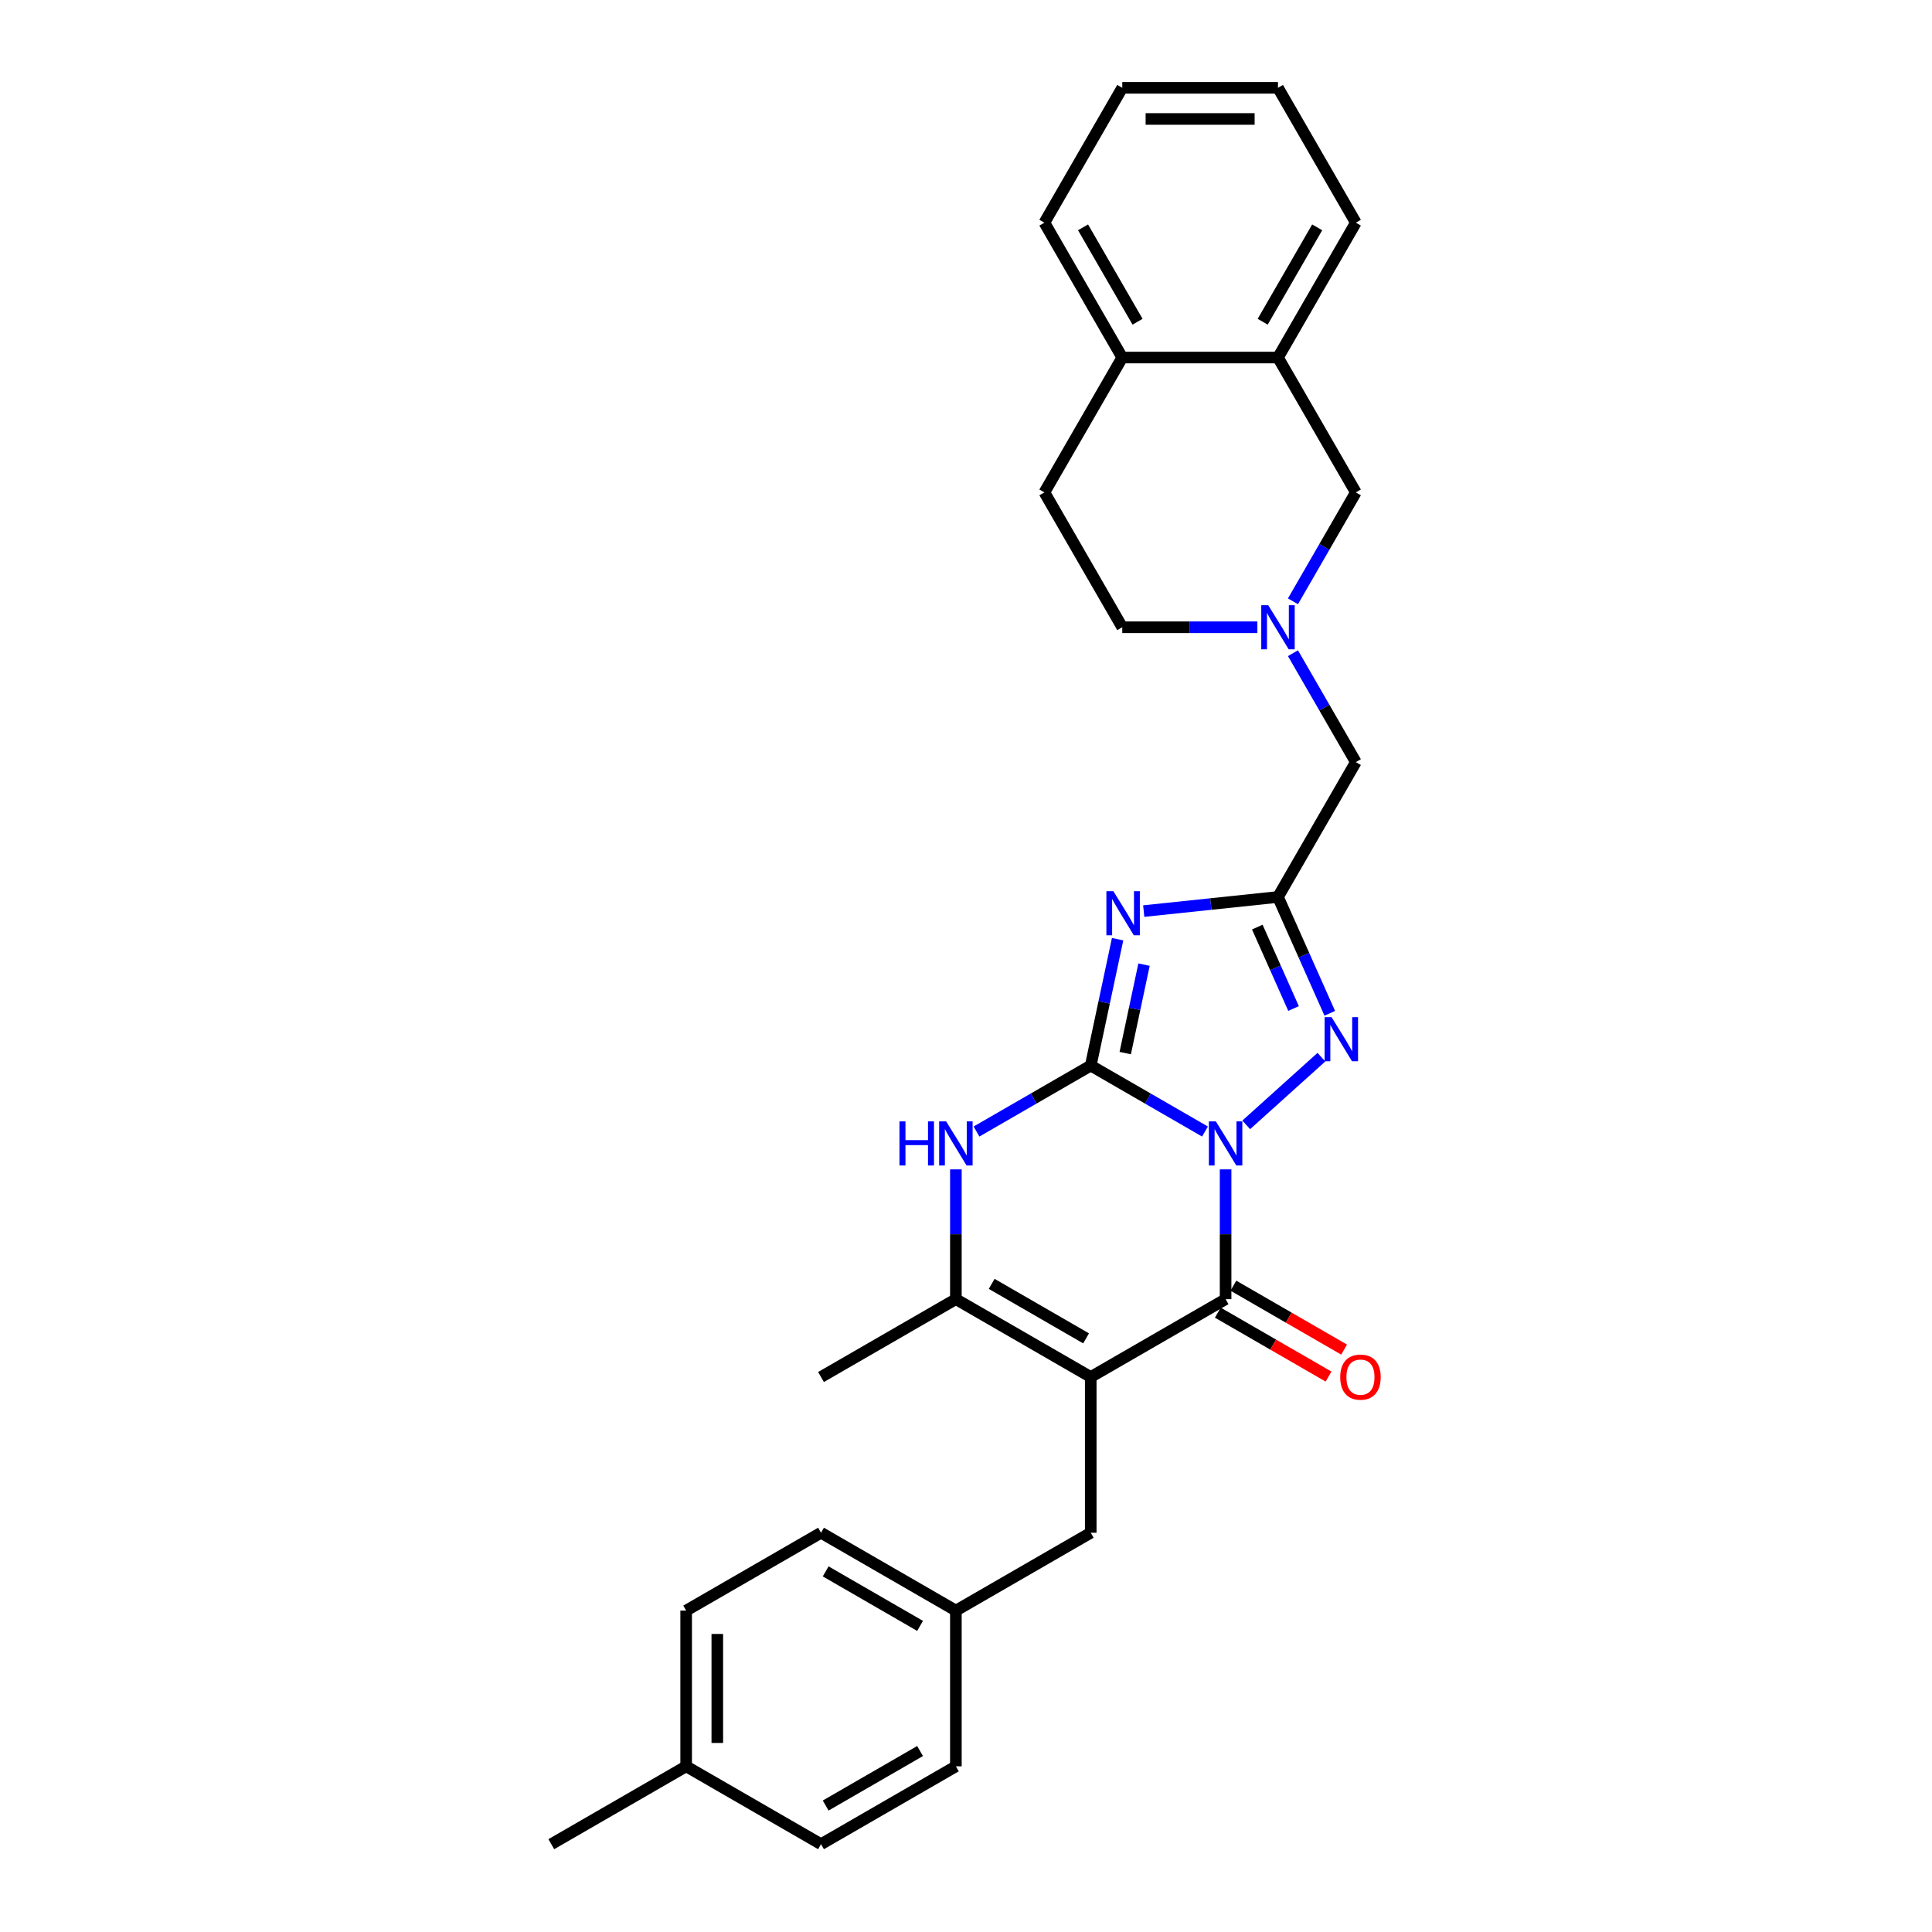 <?xml version='1.0' encoding='iso-8859-1'?>
<svg version='1.1' baseProfile='full'
              xmlns='http://www.w3.org/2000/svg'
                      xmlns:rdkit='http://www.rdkit.org/xml'
                      xmlns:xlink='http://www.w3.org/1999/xlink'
                  xml:space='preserve'
width='1000px' height='1000px' viewBox='0 0 1000 1000'>
<!-- END OF HEADER -->
<rect style='opacity:1.0;fill:#FFFFFF;stroke:none' width='1000' height='1000' x='0' y='0'> </rect>
<path class='bond-0' d='M 623.695,585.677 L 594.13,568.608' style='fill:none;fill-rule:evenodd;stroke:#0000FF;stroke-width:6px;stroke-linecap:butt;stroke-linejoin:miter;stroke-opacity:1' />
<path class='bond-0' d='M 594.13,568.608 L 564.564,551.538' style='fill:none;fill-rule:evenodd;stroke:#000000;stroke-width:6px;stroke-linecap:butt;stroke-linejoin:miter;stroke-opacity:1' />
<path class='bond-2' d='M 634.367,605.267 L 634.367,638.853' style='fill:none;fill-rule:evenodd;stroke:#0000FF;stroke-width:6px;stroke-linecap:butt;stroke-linejoin:miter;stroke-opacity:1' />
<path class='bond-2' d='M 634.367,638.853 L 634.367,672.44' style='fill:none;fill-rule:evenodd;stroke:#000000;stroke-width:6px;stroke-linecap:butt;stroke-linejoin:miter;stroke-opacity:1' />
<path class='bond-4' d='M 645.039,582.23 L 683.953,547.191' style='fill:none;fill-rule:evenodd;stroke:#0000FF;stroke-width:6px;stroke-linecap:butt;stroke-linejoin:miter;stroke-opacity:1' />
<path class='bond-1' d='M 564.564,551.538 L 571.516,518.832' style='fill:none;fill-rule:evenodd;stroke:#000000;stroke-width:6px;stroke-linecap:butt;stroke-linejoin:miter;stroke-opacity:1' />
<path class='bond-1' d='M 571.516,518.832 L 578.468,486.126' style='fill:none;fill-rule:evenodd;stroke:#0000FF;stroke-width:6px;stroke-linecap:butt;stroke-linejoin:miter;stroke-opacity:1' />
<path class='bond-1' d='M 582.417,545.078 L 587.284,522.183' style='fill:none;fill-rule:evenodd;stroke:#000000;stroke-width:6px;stroke-linecap:butt;stroke-linejoin:miter;stroke-opacity:1' />
<path class='bond-1' d='M 587.284,522.183 L 592.15,499.289' style='fill:none;fill-rule:evenodd;stroke:#0000FF;stroke-width:6px;stroke-linecap:butt;stroke-linejoin:miter;stroke-opacity:1' />
<path class='bond-6' d='M 564.564,551.538 L 534.998,568.608' style='fill:none;fill-rule:evenodd;stroke:#000000;stroke-width:6px;stroke-linecap:butt;stroke-linejoin:miter;stroke-opacity:1' />
<path class='bond-6' d='M 534.998,568.608 L 505.433,585.677' style='fill:none;fill-rule:evenodd;stroke:#0000FF;stroke-width:6px;stroke-linecap:butt;stroke-linejoin:miter;stroke-opacity:1' />
<path class='bond-29' d='M 591.994,471.576 L 626.738,467.924' style='fill:none;fill-rule:evenodd;stroke:#0000FF;stroke-width:6px;stroke-linecap:butt;stroke-linejoin:miter;stroke-opacity:1' />
<path class='bond-29' d='M 626.738,467.924 L 661.482,464.272' style='fill:none;fill-rule:evenodd;stroke:#000000;stroke-width:6px;stroke-linecap:butt;stroke-linejoin:miter;stroke-opacity:1' />
<path class='bond-3' d='M 634.367,672.44 L 564.564,712.741' style='fill:none;fill-rule:evenodd;stroke:#000000;stroke-width:6px;stroke-linecap:butt;stroke-linejoin:miter;stroke-opacity:1' />
<path class='bond-11' d='M 630.337,679.42 L 658.992,695.964' style='fill:none;fill-rule:evenodd;stroke:#000000;stroke-width:6px;stroke-linecap:butt;stroke-linejoin:miter;stroke-opacity:1' />
<path class='bond-11' d='M 658.992,695.964 L 687.647,712.508' style='fill:none;fill-rule:evenodd;stroke:#FF0000;stroke-width:6px;stroke-linecap:butt;stroke-linejoin:miter;stroke-opacity:1' />
<path class='bond-11' d='M 638.397,665.46 L 667.052,682.004' style='fill:none;fill-rule:evenodd;stroke:#000000;stroke-width:6px;stroke-linecap:butt;stroke-linejoin:miter;stroke-opacity:1' />
<path class='bond-11' d='M 667.052,682.004 L 695.707,698.548' style='fill:none;fill-rule:evenodd;stroke:#FF0000;stroke-width:6px;stroke-linecap:butt;stroke-linejoin:miter;stroke-opacity:1' />
<path class='bond-7' d='M 564.564,712.741 L 494.761,672.44' style='fill:none;fill-rule:evenodd;stroke:#000000;stroke-width:6px;stroke-linecap:butt;stroke-linejoin:miter;stroke-opacity:1' />
<path class='bond-7' d='M 562.154,692.735 L 513.292,664.525' style='fill:none;fill-rule:evenodd;stroke:#000000;stroke-width:6px;stroke-linecap:butt;stroke-linejoin:miter;stroke-opacity:1' />
<path class='bond-9' d='M 564.564,712.741 L 564.564,793.342' style='fill:none;fill-rule:evenodd;stroke:#000000;stroke-width:6px;stroke-linecap:butt;stroke-linejoin:miter;stroke-opacity:1' />
<path class='bond-5' d='M 688.287,524.477 L 674.884,494.375' style='fill:none;fill-rule:evenodd;stroke:#0000FF;stroke-width:6px;stroke-linecap:butt;stroke-linejoin:miter;stroke-opacity:1' />
<path class='bond-5' d='M 674.884,494.375 L 661.482,464.272' style='fill:none;fill-rule:evenodd;stroke:#000000;stroke-width:6px;stroke-linecap:butt;stroke-linejoin:miter;stroke-opacity:1' />
<path class='bond-5' d='M 669.539,522.003 L 660.158,500.932' style='fill:none;fill-rule:evenodd;stroke:#0000FF;stroke-width:6px;stroke-linecap:butt;stroke-linejoin:miter;stroke-opacity:1' />
<path class='bond-5' d='M 660.158,500.932 L 650.776,479.86' style='fill:none;fill-rule:evenodd;stroke:#000000;stroke-width:6px;stroke-linecap:butt;stroke-linejoin:miter;stroke-opacity:1' />
<path class='bond-10' d='M 661.482,464.272 L 701.783,394.469' style='fill:none;fill-rule:evenodd;stroke:#000000;stroke-width:6px;stroke-linecap:butt;stroke-linejoin:miter;stroke-opacity:1' />
<path class='bond-30' d='M 494.761,605.267 L 494.761,638.853' style='fill:none;fill-rule:evenodd;stroke:#0000FF;stroke-width:6px;stroke-linecap:butt;stroke-linejoin:miter;stroke-opacity:1' />
<path class='bond-30' d='M 494.761,638.853 L 494.761,672.44' style='fill:none;fill-rule:evenodd;stroke:#000000;stroke-width:6px;stroke-linecap:butt;stroke-linejoin:miter;stroke-opacity:1' />
<path class='bond-18' d='M 494.761,672.44 L 424.958,712.741' style='fill:none;fill-rule:evenodd;stroke:#000000;stroke-width:6px;stroke-linecap:butt;stroke-linejoin:miter;stroke-opacity:1' />
<path class='bond-8' d='M 669.235,338.095 L 685.509,366.282' style='fill:none;fill-rule:evenodd;stroke:#0000FF;stroke-width:6px;stroke-linecap:butt;stroke-linejoin:miter;stroke-opacity:1' />
<path class='bond-8' d='M 685.509,366.282 L 701.783,394.469' style='fill:none;fill-rule:evenodd;stroke:#000000;stroke-width:6px;stroke-linecap:butt;stroke-linejoin:miter;stroke-opacity:1' />
<path class='bond-13' d='M 669.235,311.238 L 685.509,283.051' style='fill:none;fill-rule:evenodd;stroke:#0000FF;stroke-width:6px;stroke-linecap:butt;stroke-linejoin:miter;stroke-opacity:1' />
<path class='bond-13' d='M 685.509,283.051 L 701.783,254.863' style='fill:none;fill-rule:evenodd;stroke:#000000;stroke-width:6px;stroke-linecap:butt;stroke-linejoin:miter;stroke-opacity:1' />
<path class='bond-15' d='M 650.81,324.666 L 615.845,324.666' style='fill:none;fill-rule:evenodd;stroke:#0000FF;stroke-width:6px;stroke-linecap:butt;stroke-linejoin:miter;stroke-opacity:1' />
<path class='bond-15' d='M 615.845,324.666 L 580.88,324.666' style='fill:none;fill-rule:evenodd;stroke:#000000;stroke-width:6px;stroke-linecap:butt;stroke-linejoin:miter;stroke-opacity:1' />
<path class='bond-17' d='M 564.564,793.342 L 494.761,833.643' style='fill:none;fill-rule:evenodd;stroke:#000000;stroke-width:6px;stroke-linecap:butt;stroke-linejoin:miter;stroke-opacity:1' />
<path class='bond-12' d='M 661.482,185.061 L 701.783,254.863' style='fill:none;fill-rule:evenodd;stroke:#000000;stroke-width:6px;stroke-linecap:butt;stroke-linejoin:miter;stroke-opacity:1' />
<path class='bond-24' d='M 661.482,185.061 L 701.783,115.258' style='fill:none;fill-rule:evenodd;stroke:#000000;stroke-width:6px;stroke-linecap:butt;stroke-linejoin:miter;stroke-opacity:1' />
<path class='bond-24' d='M 653.566,166.53 L 681.777,117.668' style='fill:none;fill-rule:evenodd;stroke:#000000;stroke-width:6px;stroke-linecap:butt;stroke-linejoin:miter;stroke-opacity:1' />
<path class='bond-32' d='M 661.482,185.061 L 580.88,185.061' style='fill:none;fill-rule:evenodd;stroke:#000000;stroke-width:6px;stroke-linecap:butt;stroke-linejoin:miter;stroke-opacity:1' />
<path class='bond-14' d='M 580.88,185.061 L 540.58,254.863' style='fill:none;fill-rule:evenodd;stroke:#000000;stroke-width:6px;stroke-linecap:butt;stroke-linejoin:miter;stroke-opacity:1' />
<path class='bond-25' d='M 580.88,185.061 L 540.58,115.258' style='fill:none;fill-rule:evenodd;stroke:#000000;stroke-width:6px;stroke-linecap:butt;stroke-linejoin:miter;stroke-opacity:1' />
<path class='bond-25' d='M 588.796,166.53 L 560.585,117.668' style='fill:none;fill-rule:evenodd;stroke:#000000;stroke-width:6px;stroke-linecap:butt;stroke-linejoin:miter;stroke-opacity:1' />
<path class='bond-16' d='M 580.88,324.666 L 540.58,254.863' style='fill:none;fill-rule:evenodd;stroke:#000000;stroke-width:6px;stroke-linecap:butt;stroke-linejoin:miter;stroke-opacity:1' />
<path class='bond-20' d='M 494.761,833.643 L 494.761,914.245' style='fill:none;fill-rule:evenodd;stroke:#000000;stroke-width:6px;stroke-linecap:butt;stroke-linejoin:miter;stroke-opacity:1' />
<path class='bond-21' d='M 494.761,833.643 L 424.958,793.342' style='fill:none;fill-rule:evenodd;stroke:#000000;stroke-width:6px;stroke-linecap:butt;stroke-linejoin:miter;stroke-opacity:1' />
<path class='bond-21' d='M 476.23,841.559 L 427.368,813.348' style='fill:none;fill-rule:evenodd;stroke:#000000;stroke-width:6px;stroke-linecap:butt;stroke-linejoin:miter;stroke-opacity:1' />
<path class='bond-19' d='M 355.155,914.245 L 355.155,833.643' style='fill:none;fill-rule:evenodd;stroke:#000000;stroke-width:6px;stroke-linecap:butt;stroke-linejoin:miter;stroke-opacity:1' />
<path class='bond-19' d='M 371.275,902.154 L 371.275,845.733' style='fill:none;fill-rule:evenodd;stroke:#000000;stroke-width:6px;stroke-linecap:butt;stroke-linejoin:miter;stroke-opacity:1' />
<path class='bond-26' d='M 355.155,914.245 L 285.352,954.545' style='fill:none;fill-rule:evenodd;stroke:#000000;stroke-width:6px;stroke-linecap:butt;stroke-linejoin:miter;stroke-opacity:1' />
<path class='bond-31' d='M 355.155,914.245 L 424.958,954.545' style='fill:none;fill-rule:evenodd;stroke:#000000;stroke-width:6px;stroke-linecap:butt;stroke-linejoin:miter;stroke-opacity:1' />
<path class='bond-22' d='M 494.761,914.245 L 424.958,954.545' style='fill:none;fill-rule:evenodd;stroke:#000000;stroke-width:6px;stroke-linecap:butt;stroke-linejoin:miter;stroke-opacity:1' />
<path class='bond-22' d='M 476.23,906.329 L 427.368,934.54' style='fill:none;fill-rule:evenodd;stroke:#000000;stroke-width:6px;stroke-linecap:butt;stroke-linejoin:miter;stroke-opacity:1' />
<path class='bond-23' d='M 424.958,793.342 L 355.155,833.643' style='fill:none;fill-rule:evenodd;stroke:#000000;stroke-width:6px;stroke-linecap:butt;stroke-linejoin:miter;stroke-opacity:1' />
<path class='bond-27' d='M 701.783,115.258 L 661.482,45.455' style='fill:none;fill-rule:evenodd;stroke:#000000;stroke-width:6px;stroke-linecap:butt;stroke-linejoin:miter;stroke-opacity:1' />
<path class='bond-28' d='M 540.58,115.258 L 580.88,45.455' style='fill:none;fill-rule:evenodd;stroke:#000000;stroke-width:6px;stroke-linecap:butt;stroke-linejoin:miter;stroke-opacity:1' />
<path class='bond-33' d='M 661.482,45.455 L 580.88,45.455' style='fill:none;fill-rule:evenodd;stroke:#000000;stroke-width:6px;stroke-linecap:butt;stroke-linejoin:miter;stroke-opacity:1' />
<path class='bond-33' d='M 649.392,61.575 L 592.971,61.575' style='fill:none;fill-rule:evenodd;stroke:#000000;stroke-width:6px;stroke-linecap:butt;stroke-linejoin:miter;stroke-opacity:1' />
<path  class='atom-0' d='M 629.321 580.425
L 636.801 592.516
Q 637.543 593.708, 638.735 595.869
Q 639.928 598.029, 639.993 598.158
L 639.993 580.425
L 643.023 580.425
L 643.023 603.252
L 639.896 603.252
L 631.868 590.033
Q 630.933 588.486, 629.934 586.712
Q 628.967 584.939, 628.676 584.391
L 628.676 603.252
L 625.71 603.252
L 625.71 580.425
L 629.321 580.425
' fill='#0000FF'/>
<path  class='atom-2' d='M 576.276 461.284
L 583.756 473.375
Q 584.498 474.568, 585.69 476.728
Q 586.883 478.888, 586.948 479.017
L 586.948 461.284
L 589.978 461.284
L 589.978 484.111
L 586.851 484.111
L 578.823 470.892
Q 577.888 469.345, 576.889 467.571
Q 575.922 465.798, 575.631 465.25
L 575.631 484.111
L 572.665 484.111
L 572.665 461.284
L 576.276 461.284
' fill='#0000FF'/>
<path  class='atom-5' d='M 689.22 526.492
L 696.7 538.583
Q 697.441 539.776, 698.634 541.936
Q 699.827 544.096, 699.891 544.225
L 699.891 526.492
L 702.922 526.492
L 702.922 549.319
L 699.795 549.319
L 691.767 536.1
Q 690.832 534.553, 689.832 532.779
Q 688.865 531.006, 688.575 530.458
L 688.575 549.319
L 685.609 549.319
L 685.609 526.492
L 689.22 526.492
' fill='#0000FF'/>
<path  class='atom-7' d='M 465.567 580.425
L 468.662 580.425
L 468.662 590.13
L 480.333 590.13
L 480.333 580.425
L 483.428 580.425
L 483.428 603.252
L 480.333 603.252
L 480.333 592.709
L 468.662 592.709
L 468.662 603.252
L 465.567 603.252
L 465.567 580.425
' fill='#0000FF'/>
<path  class='atom-7' d='M 489.715 580.425
L 497.195 592.516
Q 497.937 593.708, 499.13 595.869
Q 500.322 598.029, 500.387 598.158
L 500.387 580.425
L 503.418 580.425
L 503.418 603.252
L 500.29 603.252
L 492.262 590.033
Q 491.327 588.486, 490.328 586.712
Q 489.361 584.939, 489.07 584.391
L 489.07 603.252
L 486.104 603.252
L 486.104 580.425
L 489.715 580.425
' fill='#0000FF'/>
<path  class='atom-9' d='M 656.436 313.253
L 663.916 325.344
Q 664.658 326.536, 665.85 328.697
Q 667.043 330.857, 667.108 330.986
L 667.108 313.253
L 670.138 313.253
L 670.138 336.08
L 667.011 336.08
L 658.983 322.861
Q 658.048 321.313, 657.049 319.54
Q 656.082 317.767, 655.791 317.219
L 655.791 336.08
L 652.825 336.08
L 652.825 313.253
L 656.436 313.253
' fill='#0000FF'/>
<path  class='atom-12' d='M 693.692 712.805
Q 693.692 707.324, 696.4 704.262
Q 699.108 701.199, 704.17 701.199
Q 709.232 701.199, 711.94 704.262
Q 714.648 707.324, 714.648 712.805
Q 714.648 718.351, 711.908 721.51
Q 709.167 724.638, 704.17 724.638
Q 699.14 724.638, 696.4 721.51
Q 693.692 718.383, 693.692 712.805
M 704.17 722.058
Q 707.652 722.058, 709.522 719.737
Q 711.424 717.383, 711.424 712.805
Q 711.424 708.324, 709.522 706.067
Q 707.652 703.778, 704.17 703.778
Q 700.688 703.778, 698.786 706.035
Q 696.916 708.292, 696.916 712.805
Q 696.916 717.416, 698.786 719.737
Q 700.688 722.058, 704.17 722.058
' fill='#FF0000'/>
</svg>
